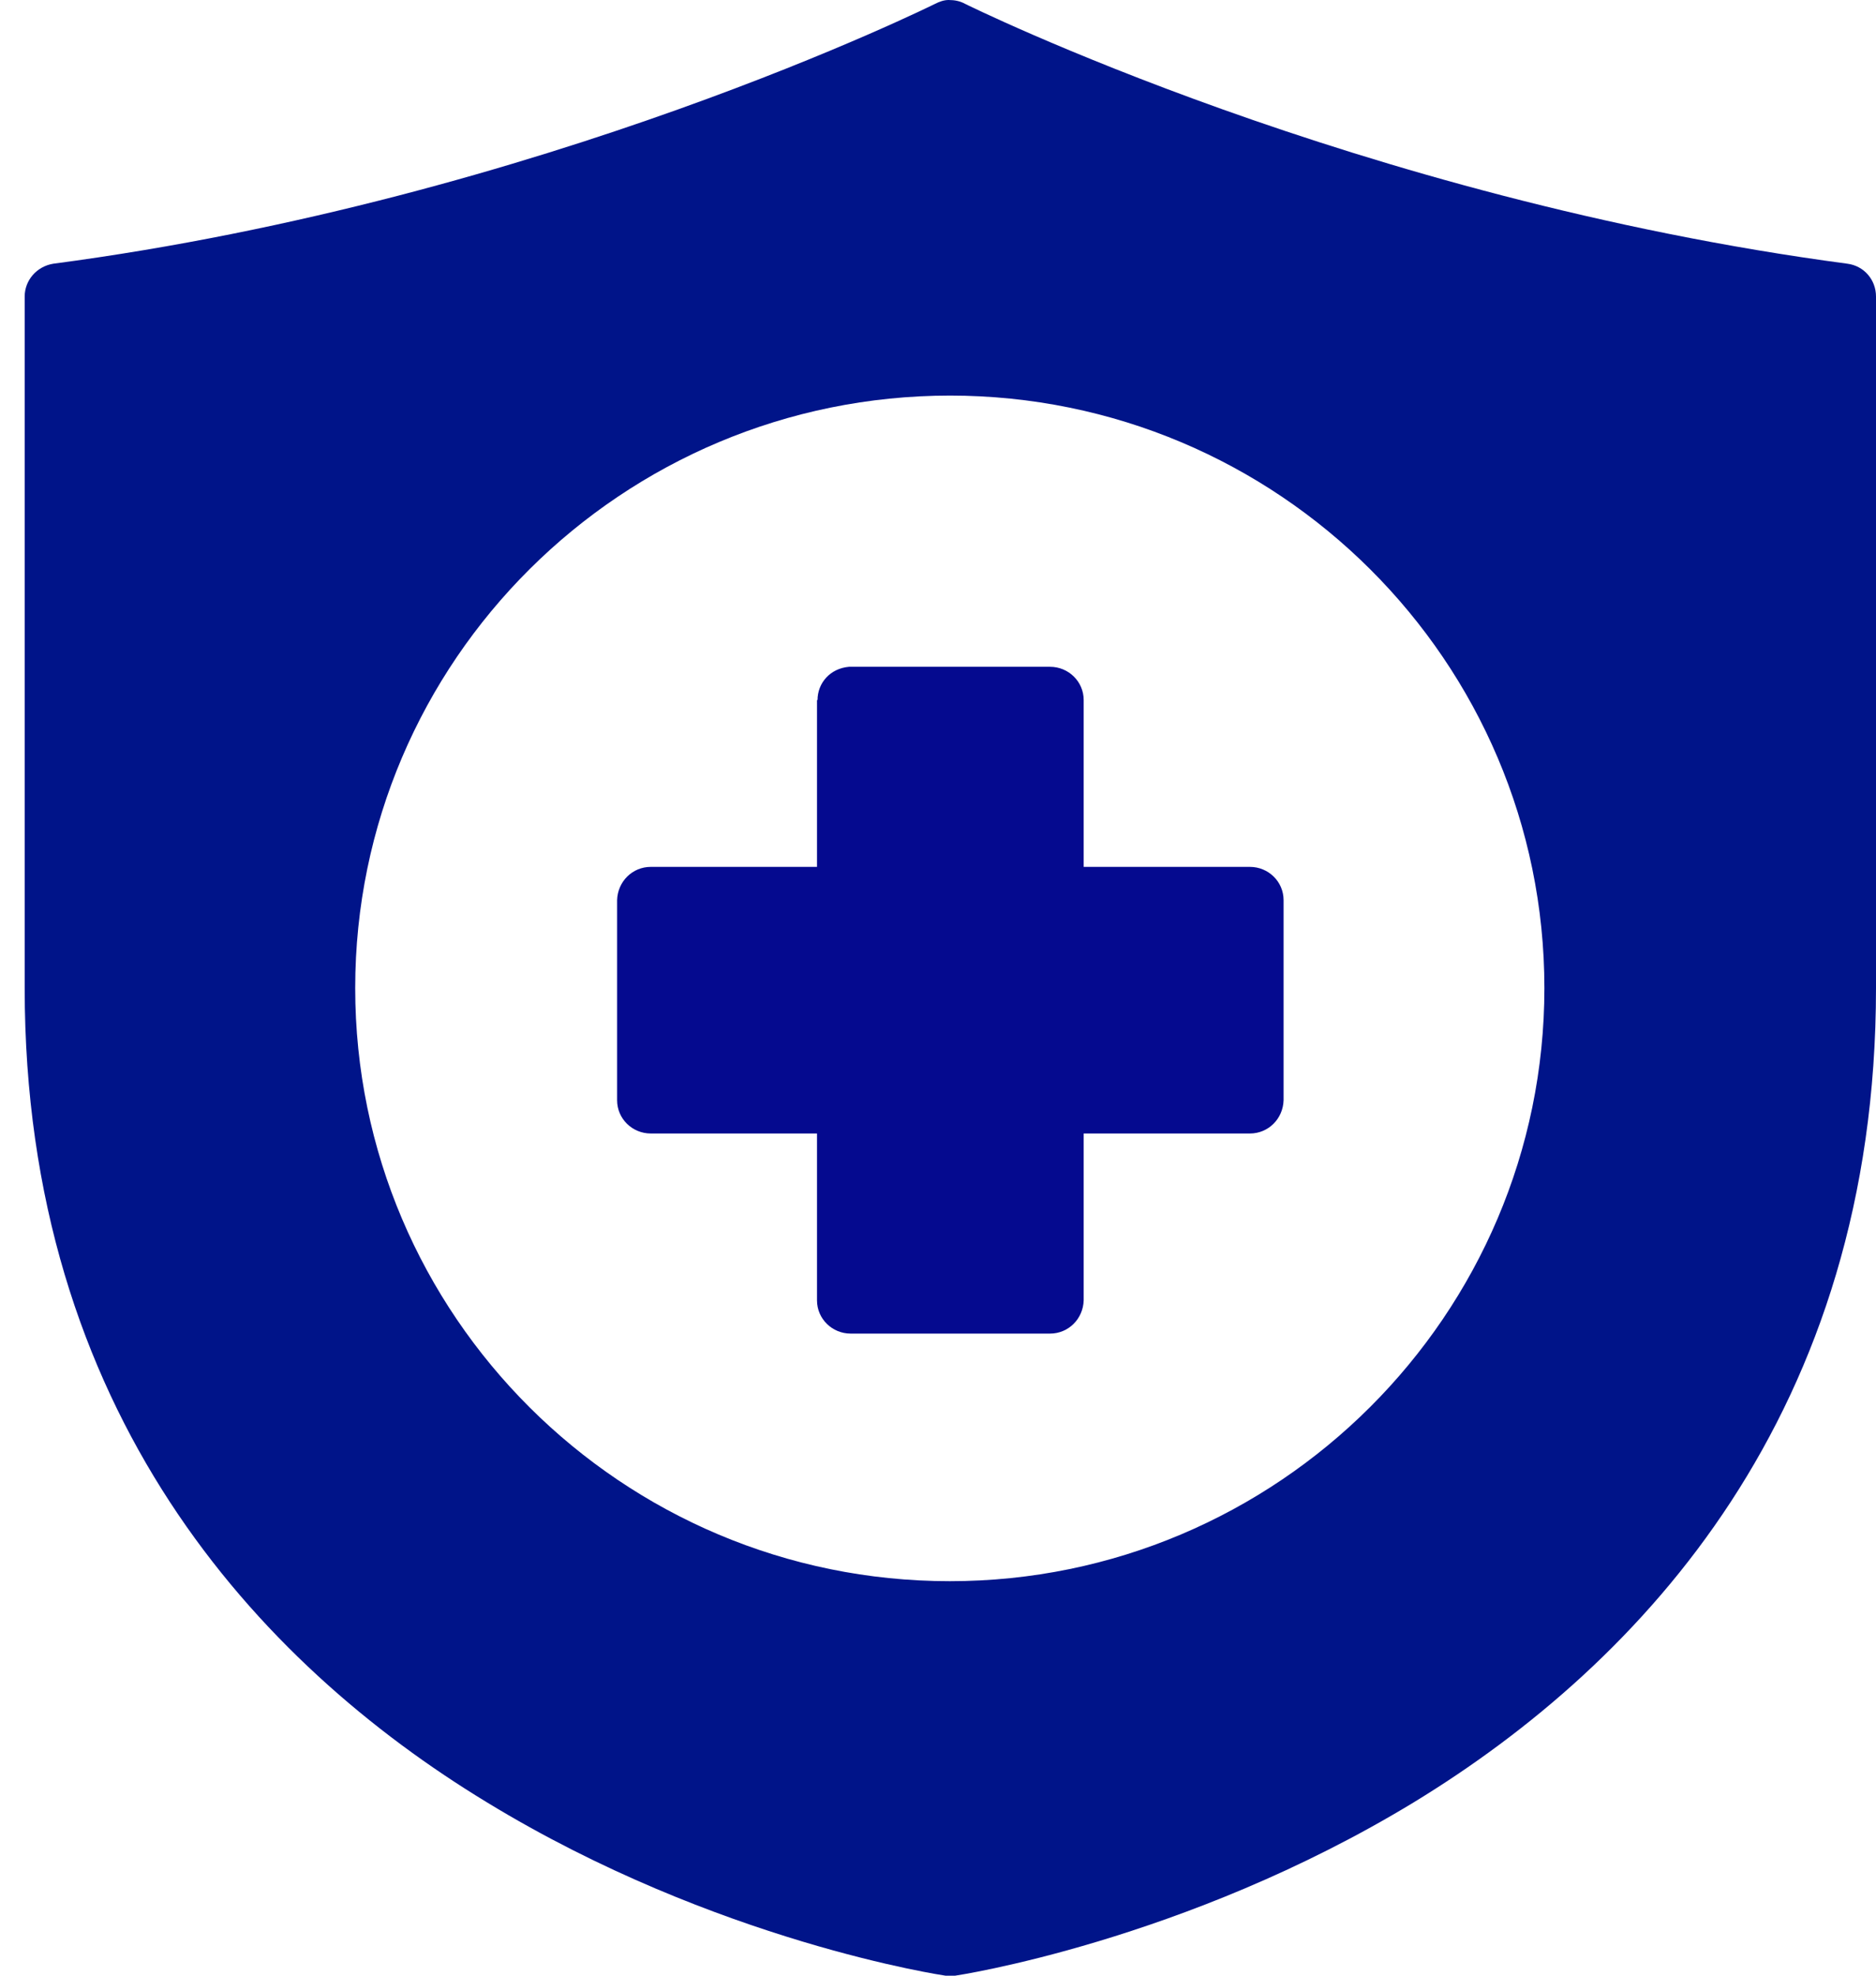 <?xml version="1.0" encoding="UTF-8"?>
<svg width="38px" height="40px" viewBox="0 0 38 40" version="1.1" xmlns="http://www.w3.org/2000/svg" xmlns:xlink="http://www.w3.org/1999/xlink">
    <title>Icon_Coverage_Blue</title>
    <g id="EN" stroke="none" stroke-width="1" fill="none" fill-rule="evenodd">
        <g id="2.0:-FreeStyle-Libre-2-Features" transform="translate(-627, -1729)">
            <g id="Product-section/Product-with-background/Left/Header+list" transform="translate(0.5, 847)">
                <g id="Stacked-Group" transform="translate(626, 90)">
                    <g id="Group-4" transform="translate(0, 792)">
                        <g id="Icon_Coverage_Blue" transform="translate(1, 0)">
                            <path d="M18.717,0 C18.619,0 18.531,0.033 18.444,0.076 C18.444,0.076 10.491,4.032 0.58,5.339 C0.241,5.394 0,5.677 0,6.004 L0,20.005 C0,28.581 4.715,33.669 9.364,36.491 C14.013,39.324 18.652,40 18.652,40 C18.717,40 18.783,40 18.848,40 C18.848,40 23.487,39.314 28.136,36.491 C32.785,33.658 37.5,28.581 37.5,20.005 L37.5,6.004 C37.5,5.666 37.259,5.383 36.92,5.339 C26.998,4.021 19.045,0.076 19.045,0.076 C18.947,0.022 18.838,0 18.717,0 L18.717,0 Z M18.739,8.009 C25.39,8.009 30.783,13.391 30.783,20.005 C30.783,26.619 25.379,32.013 18.739,32.013 C12.099,32.013 6.695,26.63 6.695,20.005 C6.695,13.381 12.099,8.009 18.75,8.009 L18.739,8.009 Z" id="Shape" fill="#001489"></path>
                            <path d="M16.049,14.173 L16.049,17.551 L12.682,17.551 C12.308,17.551 12.011,17.849 12,18.224 L12,22.276 C12,22.651 12.308,22.949 12.682,22.949 L16.049,22.949 L16.049,26.327 C16.049,26.702 16.357,27 16.731,27 L20.769,27 C21.143,27 21.44,26.702 21.451,26.327 L21.451,22.949 L24.818,22.949 C25.192,22.949 25.489,22.651 25.5,22.276 L25.5,18.224 C25.5,17.849 25.192,17.551 24.818,17.551 L21.451,17.551 L21.451,14.173 C21.451,13.798 21.143,13.5 20.769,13.5 L16.698,13.5 C16.313,13.533 16.06,13.831 16.06,14.173 L16.049,14.173 Z" id="Path" fill="#050A8F" fill-rule="nonzero"></path>
                        </g>
                    </g>
                </g>
            </g>
        </g>
    </g>
</svg>